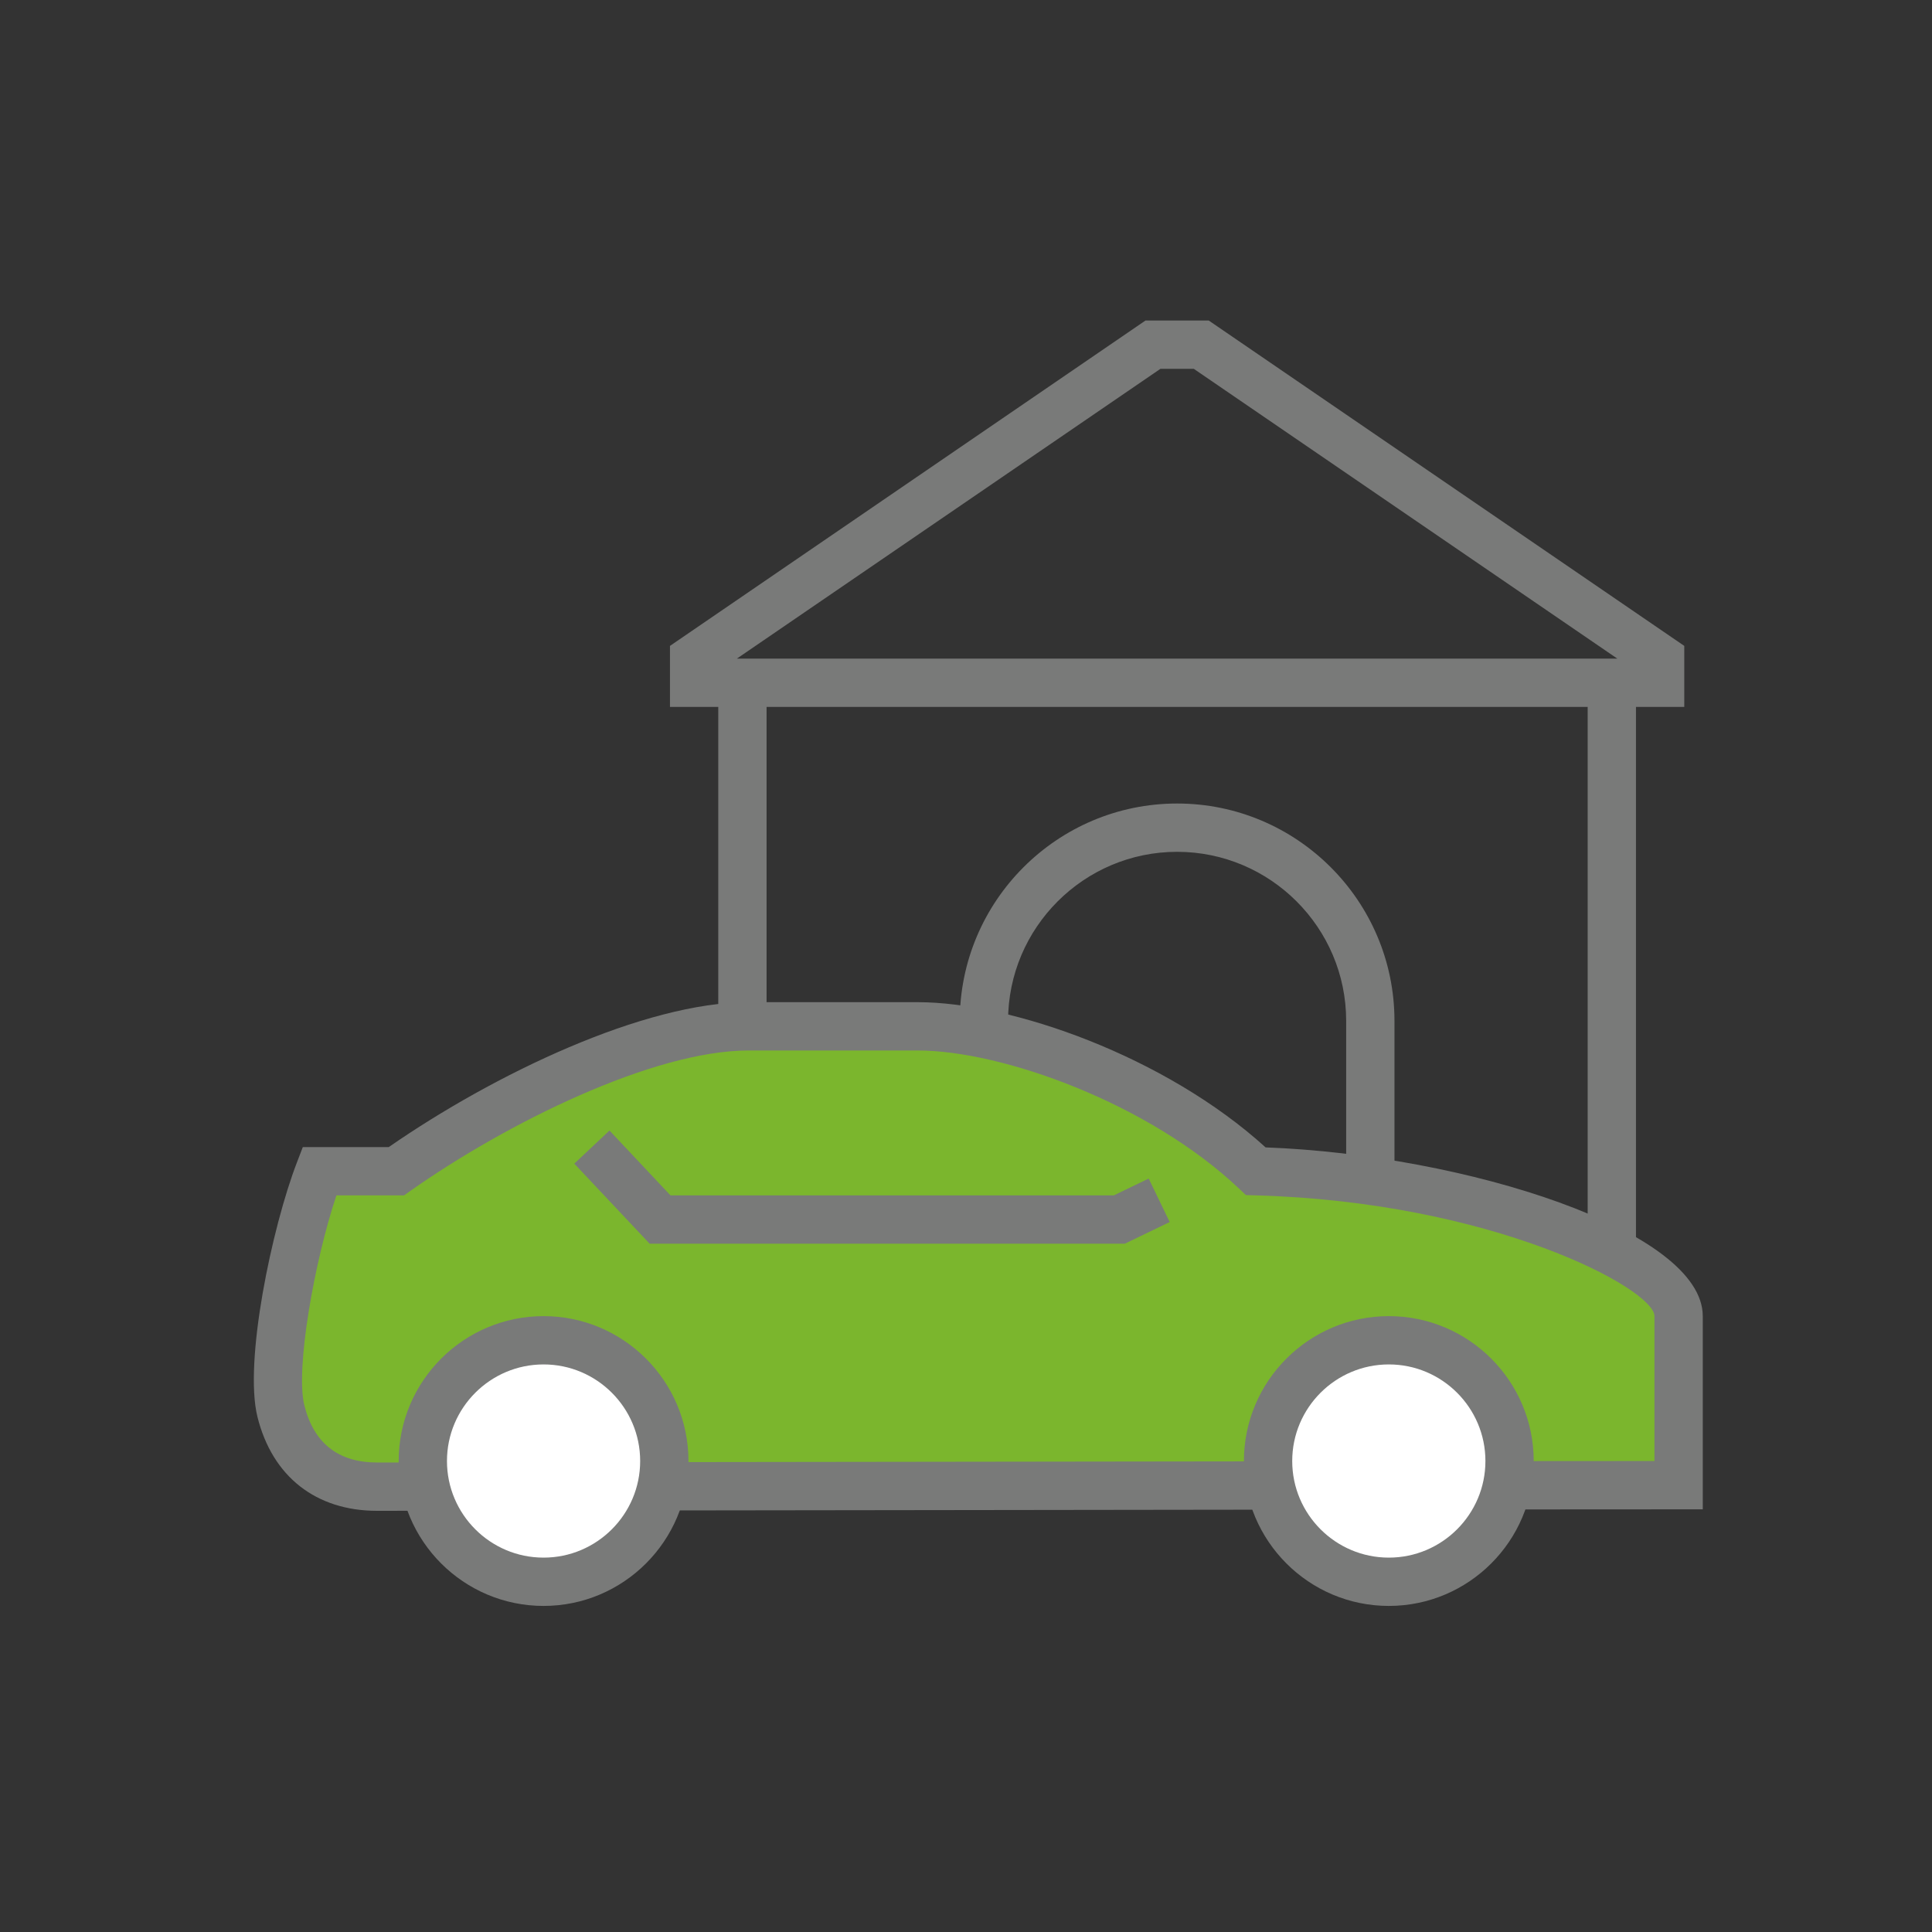 <?xml version="1.0" encoding="utf-8"?>
<!-- Generator: Adobe Illustrator 16.0.0, SVG Export Plug-In . SVG Version: 6.00 Build 0)  -->
<!DOCTYPE svg PUBLIC "-//W3C//DTD SVG 1.1//EN" "http://www.w3.org/Graphics/SVG/1.1/DTD/svg11.dtd">
<svg version="1.1" id="レイヤー_1" xmlns="http://www.w3.org/2000/svg" xmlns:xlink="http://www.w3.org/1999/xlink" viewBox="0 0 80 80" enable-background="new 0 0 80 80" xml:space="preserve">
<rect x="0" y="0" width="80" height="80" fill="#333333" stroke="none"/>
<g>
	<g>
		<g>
			<polygon fill="#797A79" points="40.742,55.272 67.742,55.272 67.742,28.272 65.742,28.272 65.742,53.272 40.742,53.272			"/>
		</g>
		<g>
			<rect x="29.742" y="28.272" fill="#797A79" width="2" height="14.55"/>
		</g>
		<g>
			<path fill="#797A79" d="M27.742,26.745l19.69-13.473h2.619l19.691,13.473v2.527h-42V26.745z M49.432,15.272h-1.381l-17.539,12
				h36.458L49.432,15.272z"/>
		</g>
		<g>
			<path fill="#797A79" d="M55.742,54.272h2v-12c0-4.963-4.037-9-9-9s-9,4.037-9,9h2c0-3.859,3.141-7,7-7s7,3.141,7,7V54.272z"/>
		</g>
	</g>
	<g>
		<path fill="#7BB62D" d="M64.24,61.498h6.085c0,0,0-5.307,0-7c0-2.337-8.259-5.75-17.509-6c-3.884-3.685-10.215-6-14-6
			s-5.107,0-7,0c-4.167,0-10.333,3-14.587,6c-1.892,0-1.992,0-3.187,0c-0.996,2.59-2.091,7.943-1.594,9.936
			c0.498,1.992,1.893,3.126,3.984,3.126C18.525,61.56,64.09,61.498,64.24,61.498z"/>
		<path fill="#797A79" d="M15.616,62.56c-2.531,0-4.337-1.415-4.954-3.884c-0.574-2.294,0.602-7.861,1.631-10.537l0.246-0.641h3.559
			c4.354-3.017,10.57-6,14.902-6h7c3.881,0,10.255,2.243,14.406,6.013c8.293,0.31,18.102,3.441,18.102,6.987v8l-12.393,0.007
			C46.007,62.521,17.267,62.56,15.616,62.56z M13.93,49.498c-0.917,2.737-1.702,7.197-1.328,8.693
			c0.393,1.571,1.407,2.368,3.014,2.368c1.651,0,30.39-0.038,42.496-0.055l10.396-0.007v-6c-0.017-1.136-6.718-4.735-16.535-5
			l-0.383-0.011l-0.278-0.263C47.584,45.688,41.5,43.498,38,43.498h-7c-3.959,0-10.038,3.016-14.011,5.817l-0.259,0.183H13.93z"/>
	</g>
	<polygon fill="#797A79" points="46.578,51.498 26.899,51.498 23.78,48.184 25.237,46.813 27.763,49.498 46.121,49.498 
		47.565,48.801 48.435,50.602	"/>
	<g>
		<circle fill="#FFFFFF" cx="57.508" cy="60.498" r="5"/>
		<path fill="#797A79" d="M57.508,66.498c-3.309,0-6-2.691-6-6s2.691-6,6-6s6,2.691,6,6S60.816,66.498,57.508,66.498z
			 M57.508,56.498c-2.205,0-4,1.794-4,4s1.795,4,4,4c2.206,0,4-1.794,4-4S59.714,56.498,57.508,56.498z"/>
	</g>
	<g>
		<circle fill="#FFFFFF" cx="22.508" cy="60.498" r="5"/>
		<path fill="#797A79" d="M22.508,66.498c-3.309,0-6-2.691-6-6s2.691-6,6-6s6,2.691,6,6S25.817,66.498,22.508,66.498z
			 M22.508,56.498c-2.206,0-4,1.794-4,4s1.794,4,4,4s4-1.794,4-4S24.714,56.498,22.508,56.498z"/>
	</g>
</g>
</svg>
